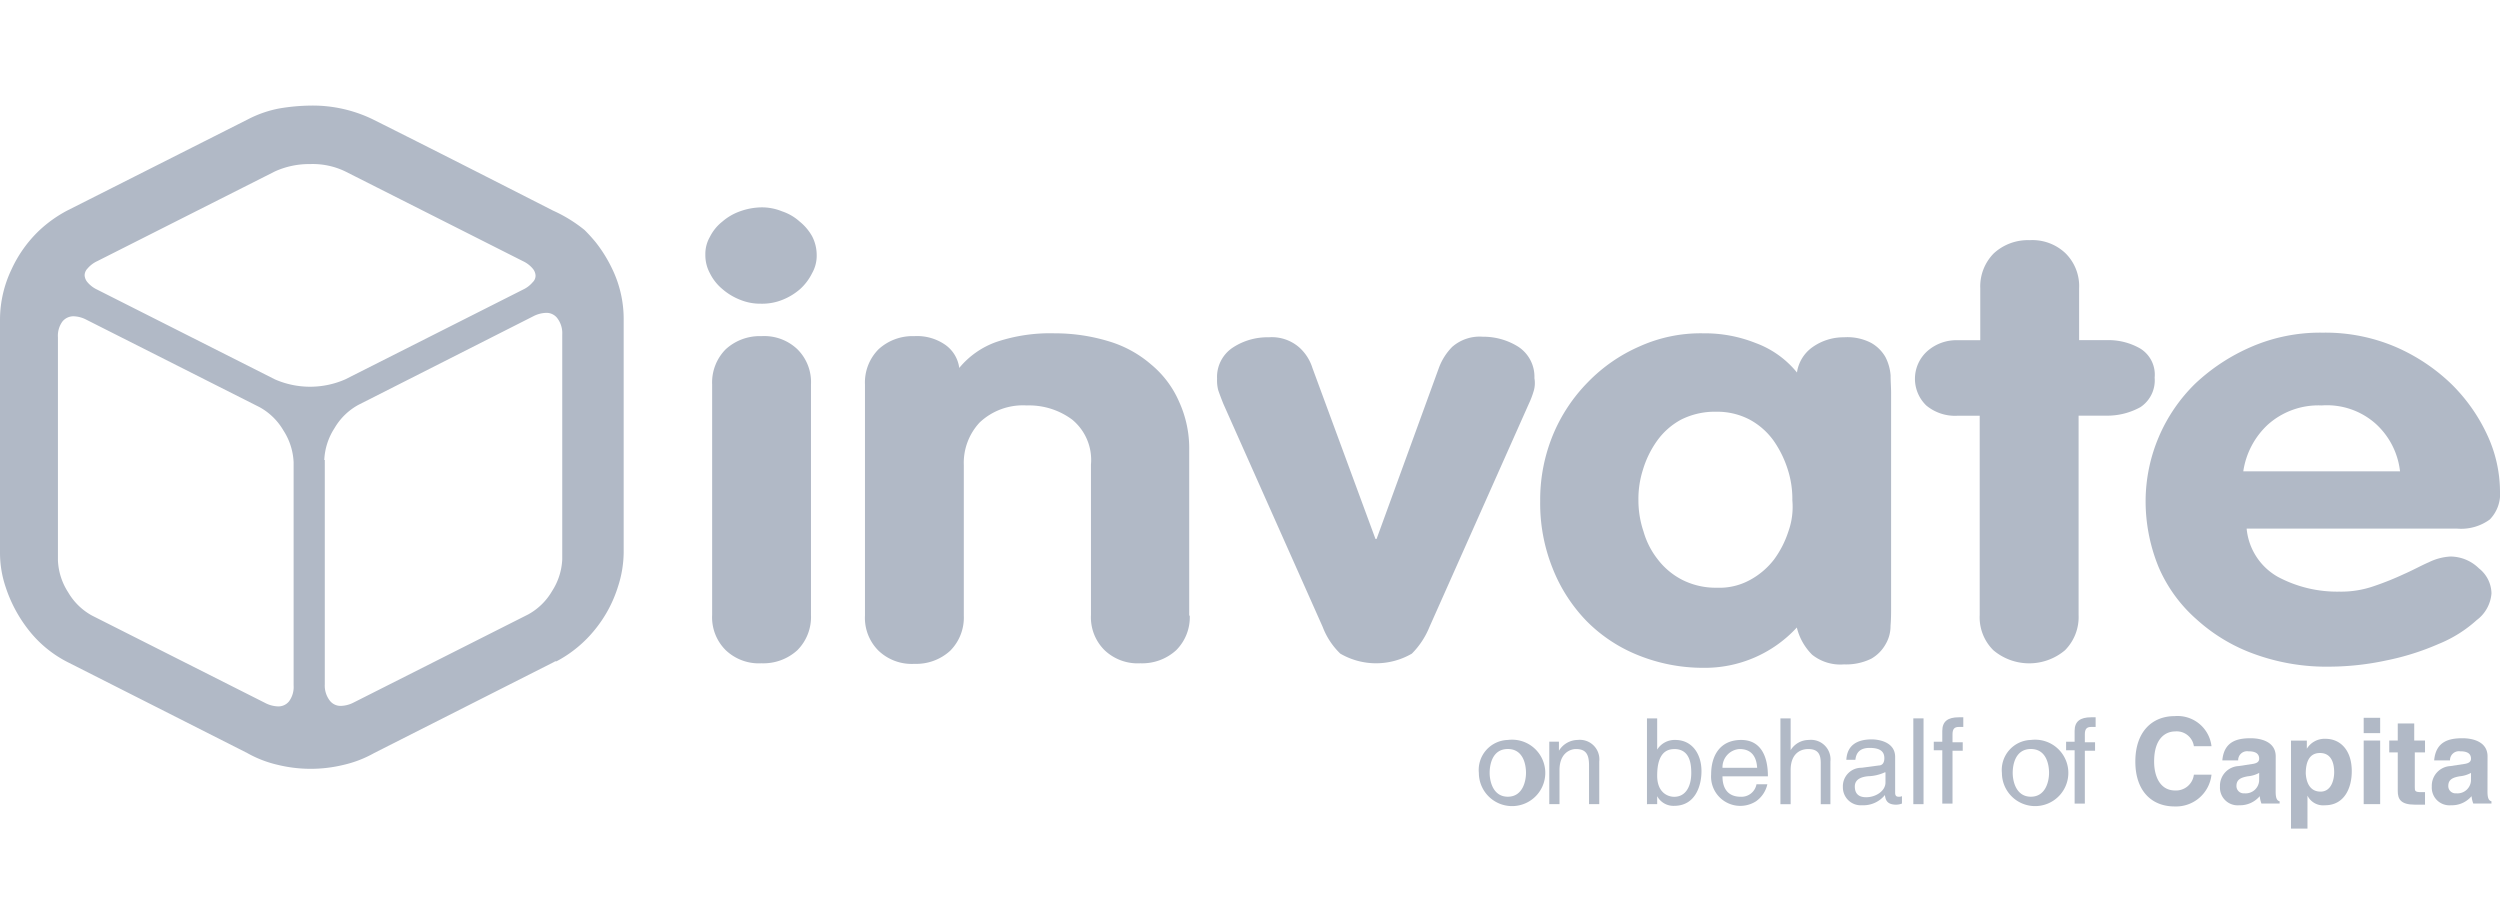<?xml version="1.0" encoding="UTF-8"?>
<svg xmlns="http://www.w3.org/2000/svg" width="189.397" height="70" viewBox="0 0 189.397 70">
  <g id="Invate" transform="translate(-0.002 0.48)">
    <rect id="Rectangle_117" data-name="Rectangle 117" width="189" height="70" transform="translate(0.002 -0.48)" fill="none"></rect>
    <g id="Invate-Capita-logo" transform="translate(-29.398 -27.381)">
      <g id="Group_536" data-name="Group 536" transform="translate(29.4 34.9)">
        <path id="Path_1745" data-name="Path 1745" d="M162.286,96.625a3.565,3.565,0,0,1-1.033,2.668,3.816,3.816,0,0,1-2.711.99,3.638,3.638,0,0,1-2.711-.99,3.5,3.5,0,0,1-1.033-2.668V79.157a3.565,3.565,0,0,1,1.033-2.668,3.816,3.816,0,0,1,2.711-.99,3.637,3.637,0,0,1,2.711.99,3.5,3.5,0,0,1,1.033,2.668Z" transform="translate(-100.847 -58.032)" fill="#b1b9c6"></path>
        <path id="Path_1746" data-name="Path 1746" d="M161.689,57.791a4.027,4.027,0,0,1-.9,1.2,4.627,4.627,0,0,1-1.334.817,4.1,4.1,0,0,1-1.635.3,4.03,4.03,0,0,1-1.592-.3A4.627,4.627,0,0,1,154.891,59a3.678,3.678,0,0,1-.947-1.2,2.88,2.88,0,0,1-.344-1.42,2.574,2.574,0,0,1,.344-1.334,3.422,3.422,0,0,1,.947-1.162,4.165,4.165,0,0,1,1.334-.774,4.974,4.974,0,0,1,1.592-.3,4.03,4.03,0,0,1,1.592.3,3.751,3.751,0,0,1,1.334.774,3.861,3.861,0,0,1,.947,1.119,3.1,3.1,0,0,1,.344,1.377A2.674,2.674,0,0,1,161.689,57.791Z" transform="translate(-100.163 -45.099)" fill="#b1b9c6"></path>
        <path id="Path_1747" data-name="Path 1747" d="M205.278,99.008a3.816,3.816,0,0,1-2.711.99,3.637,3.637,0,0,1-2.711-.99,3.5,3.5,0,0,1-1.033-2.668v-11.4a3.954,3.954,0,0,0-1.42-3.4,5.475,5.475,0,0,0-3.442-1.076,4.782,4.782,0,0,0-3.571,1.291,4.485,4.485,0,0,0-1.2,3.227v11.4a3.565,3.565,0,0,1-1.033,2.668,3.816,3.816,0,0,1-2.711.99,3.638,3.638,0,0,1-2.711-.99,3.5,3.5,0,0,1-1.033-2.668V78.872a3.565,3.565,0,0,1,1.033-2.668,3.816,3.816,0,0,1,2.711-.99,3.728,3.728,0,0,1,2.323.645,2.548,2.548,0,0,1,1.076,1.764,6.413,6.413,0,0,1,2.84-1.979A12.771,12.771,0,0,1,196.07,75a14.01,14.01,0,0,1,4.087.6,8.669,8.669,0,0,1,3.227,1.764,7.527,7.527,0,0,1,2.108,2.8,8.5,8.5,0,0,1,.774,3.7v12.52h.043A3.533,3.533,0,0,1,205.278,99.008Z" transform="translate(-116.173 -57.747)" fill="#b1b9c6"></path>
        <path id="Path_1748" data-name="Path 1748" d="M267.708,79.644a6.59,6.59,0,0,1-.387,1.033l-7.529,16.909a6.118,6.118,0,0,1-1.334,2.022,5.388,5.388,0,0,1-5.421,0,5.521,5.521,0,0,1-1.334-2.022l-7.529-16.909q-.258-.645-.387-1.033a2.927,2.927,0,0,1-.086-.861,2.668,2.668,0,0,1,1.2-2.366,4.772,4.772,0,0,1,2.711-.774,3.155,3.155,0,0,1,2.323.774,3.488,3.488,0,0,1,.99,1.549L255.7,90.917h.086l4.733-12.994a4.466,4.466,0,0,1,.99-1.549,3.156,3.156,0,0,1,2.323-.774,4.974,4.974,0,0,1,2.711.774,2.714,2.714,0,0,1,1.2,2.366A2.139,2.139,0,0,1,267.708,79.644Z" transform="translate(-151.497 -58.089)" fill="#b1b9c6"></path>
        <path id="Path_1749" data-name="Path 1749" d="M381.1,71.895h-2.108V87a3.565,3.565,0,0,1-1.033,2.668,4.207,4.207,0,0,1-5.421,0A3.5,3.5,0,0,1,371.5,87v-15.1h-1.678a3.409,3.409,0,0,1-2.366-.774,2.811,2.811,0,0,1,.086-4.13,3.337,3.337,0,0,1,2.323-.817h1.678V62.257a3.565,3.565,0,0,1,1.033-2.668,3.816,3.816,0,0,1,2.711-.99,3.637,3.637,0,0,1,2.711.99,3.5,3.5,0,0,1,1.033,2.668v3.915h2.108a4.841,4.841,0,0,1,2.539.645,2.324,2.324,0,0,1,1.076,2.194,2.441,2.441,0,0,1-1.076,2.237A5.225,5.225,0,0,1,381.1,71.895Z" transform="translate(-221.52 -48.403)" fill="#b1b9c6"></path>
        <path id="Path_1750" data-name="Path 1750" d="M327.146,78.184a3.643,3.643,0,0,0-.387-1.377,2.863,2.863,0,0,0-1.076-1.076,3.888,3.888,0,0,0-2.065-.43,4.061,4.061,0,0,0-2.366.731,2.852,2.852,0,0,0-1.2,1.936,7.259,7.259,0,0,0-3.141-2.237A10.419,10.419,0,0,0,312.948,75a11.24,11.24,0,0,0-4.819.99,12.3,12.3,0,0,0-3.915,2.711,12.5,12.5,0,0,0-2.668,4.044,12.883,12.883,0,0,0-.947,4.991,13.163,13.163,0,0,0,.947,5.077,12.094,12.094,0,0,0,2.581,4,11.5,11.5,0,0,0,3.915,2.581,13.1,13.1,0,0,0,4.9.947,9.472,9.472,0,0,0,7.1-3.055,4.35,4.35,0,0,0,1.162,2.065,3.43,3.43,0,0,0,2.409.731,4.348,4.348,0,0,0,2.065-.43,2.868,2.868,0,0,0,1.076-1.076,2.708,2.708,0,0,0,.387-1.42c.043-.516.043-.947.043-1.377V79.647C327.189,79.13,327.146,78.7,327.146,78.184ZM319.4,90.016a7.507,7.507,0,0,1-1.076,2.108,5.759,5.759,0,0,1-1.807,1.549,4.825,4.825,0,0,1-2.538.6,5.624,5.624,0,0,1-2.625-.6,5.479,5.479,0,0,1-1.85-1.549,6.116,6.116,0,0,1-1.076-2.108,7.372,7.372,0,0,1-.387-2.366,7.248,7.248,0,0,1,.344-2.323,7.432,7.432,0,0,1,1.076-2.194,5.374,5.374,0,0,1,1.807-1.592,5.68,5.68,0,0,1,2.668-.6,5.271,5.271,0,0,1,2.539.6,5.374,5.374,0,0,1,1.807,1.592,8.009,8.009,0,0,1,1.076,2.194,7.248,7.248,0,0,1,.344,2.323A5.533,5.533,0,0,1,319.4,90.016Z" transform="translate(-183.916 -57.747)" fill="#b1b9c6"></path>
        <path id="Path_1751" data-name="Path 1751" d="M430.3,91.852a4.208,4.208,0,0,0-1.635.43c-.6.258-1.2.6-1.893.9a21.993,21.993,0,0,1-2.237.9,7.547,7.547,0,0,1-2.668.43,9.518,9.518,0,0,1-4.647-1.119,4.688,4.688,0,0,1-2.366-3.657h15.919a3.68,3.68,0,0,0,2.5-.688,2.776,2.776,0,0,0,.774-2.194,10.251,10.251,0,0,0-.947-4.173,13.147,13.147,0,0,0-2.711-3.872,14.187,14.187,0,0,0-4.259-2.84,13.528,13.528,0,0,0-5.507-1.076,13.119,13.119,0,0,0-5.421,1.076,14.633,14.633,0,0,0-4.259,2.8,12.5,12.5,0,0,0-3.743,8.82,13.184,13.184,0,0,0,.99,5.077,11.074,11.074,0,0,0,2.883,3.958,13.1,13.1,0,0,0,4.389,2.625,15.968,15.968,0,0,0,5.722.947,20.835,20.835,0,0,0,4.259-.473,19.441,19.441,0,0,0,3.958-1.248,9.745,9.745,0,0,0,2.883-1.807,2.792,2.792,0,0,0,1.119-2.022,2.463,2.463,0,0,0-.947-1.893A3.108,3.108,0,0,0,430.3,91.852ZM416.45,81.87a5.741,5.741,0,0,1,4.087-1.463,5.553,5.553,0,0,1,4.13,1.42,5.726,5.726,0,0,1,1.807,3.571H414.6A6.022,6.022,0,0,1,416.45,81.87Z" transform="translate(-244.651 -57.69)" fill="#b1b9c6"></path>
        <path id="Path_1752" data-name="Path 1752" d="M71.306,42.86c-4.561-2.323-9.121-4.647-13.682-6.927a10.418,10.418,0,0,0-4.69-1.033,15.118,15.118,0,0,0-2.366.215,8.6,8.6,0,0,0-2.366.817L34.477,42.86a9.76,9.76,0,0,0-2.108,1.506,9.587,9.587,0,0,0-2.108,2.969,8.864,8.864,0,0,0-.861,3.743V68.8a8.112,8.112,0,0,0,.43,2.582,10.563,10.563,0,0,0,1.721,3.227,8.82,8.82,0,0,0,2.969,2.452l13.6,6.884a8.648,8.648,0,0,0,2.323.9,10.489,10.489,0,0,0,4.991,0,8.648,8.648,0,0,0,2.323-.9l13.6-6.884c.043-.043.129-.043.172-.086v.043a9.352,9.352,0,0,0,2.969-2.452,9.712,9.712,0,0,0,1.721-3.227,8.543,8.543,0,0,0,.43-2.582V51.034a8.714,8.714,0,0,0-.86-3.743,10.656,10.656,0,0,0-1.248-2.022,12.252,12.252,0,0,0-.861-.947A10.859,10.859,0,0,0,71.306,42.86Zm-1.549,5.421a2.146,2.146,0,0,1-.731.559l-13.467,6.8a6.641,6.641,0,0,1-5.335,0l-13.467-6.8a2.146,2.146,0,0,1-.731-.559.894.894,0,0,1-.215-.516.746.746,0,0,1,.215-.516,2.146,2.146,0,0,1,.731-.559l13.467-6.8a6.263,6.263,0,0,1,2.668-.559,5.681,5.681,0,0,1,2.668.559l13.467,6.8a2.146,2.146,0,0,1,.731.559.894.894,0,0,1,.215.516A.682.682,0,0,1,69.757,48.281ZM34.993,50.862a2.244,2.244,0,0,1,.947.258l13.123,6.626a4.717,4.717,0,0,1,1.807,1.764,4.815,4.815,0,0,1,.774,2.409V78.829a1.829,1.829,0,0,1-.344,1.2,1.026,1.026,0,0,1-.86.387,2.243,2.243,0,0,1-.947-.258L36.37,73.536a4.717,4.717,0,0,1-1.807-1.764,4.814,4.814,0,0,1-.774-2.409V52.454a1.829,1.829,0,0,1,.344-1.2A1.083,1.083,0,0,1,34.993,50.862ZM53.967,61.748a4.814,4.814,0,0,1,.774-2.409,4.717,4.717,0,0,1,1.807-1.764L69.8,50.862a2.243,2.243,0,0,1,.947-.258h0a1.026,1.026,0,0,1,.861.387,1.868,1.868,0,0,1,.387,1.248V69.277a4.814,4.814,0,0,1-.774,2.409,4.717,4.717,0,0,1-1.807,1.764L56.2,80.119a2.244,2.244,0,0,1-.947.258,1.026,1.026,0,0,1-.86-.387,1.868,1.868,0,0,1-.387-1.248V61.748Z" transform="translate(-29.4 -34.9)" fill="#b1b9c6"></path>
      </g>
      <g id="Group_537" data-name="Group 537" transform="translate(141.437 81.152)">
        <path id="Path_1753" data-name="Path 1753" d="M291.994,146.6a2.516,2.516,0,1,1-2.194,2.5A2.271,2.271,0,0,1,291.994,146.6Zm0,4.3c1.119,0,1.377-1.162,1.377-1.807s-.215-1.807-1.377-1.807-1.377,1.162-1.377,1.807S290.876,150.9,291.994,150.9Z" transform="translate(-289.8 -144.793)" fill="#b1b9c6"></path>
        <path id="Path_1754" data-name="Path 1754" d="M305.986,151.462h-.774v-2.926c0-.817-.215-1.248-.99-1.248-.43,0-1.248.3-1.248,1.592v2.581H302.2v-4.733h.731v.688h0a1.686,1.686,0,0,1,1.42-.817,1.479,1.479,0,0,1,1.635,1.635Z" transform="translate(-296.865 -144.793)" fill="#b1b9c6"></path>
        <path id="Path_1755" data-name="Path 1755" d="M319.4,149.3v-6.5h.774v2.366h0a1.558,1.558,0,0,1,1.377-.731c1.248,0,1.979,1.033,1.979,2.366,0,1.119-.473,2.625-2.065,2.625a1.4,1.4,0,0,1-1.291-.731h0v.6Zm2.065-4.173c-1.162,0-1.291,1.248-1.291,2.022,0,1.248.774,1.592,1.291,1.592.861,0,1.291-.774,1.291-1.807C322.756,146.285,322.67,145.123,321.465,145.123Z" transform="translate(-306.665 -142.628)" fill="#b1b9c6"></path>
        <path id="Path_1756" data-name="Path 1756" d="M334.959,149.956a2.14,2.14,0,0,1-.86,1.291,2.215,2.215,0,0,1-3.4-2.022c0-1.463.688-2.625,2.28-2.625,1.377,0,2.022,1.076,2.022,2.754h-3.442c0,.99.473,1.549,1.377,1.549a1.155,1.155,0,0,0,1.2-.947Zm-.774-1.248c-.043-.731-.344-1.42-1.334-1.42a1.381,1.381,0,0,0-1.291,1.42Z" transform="translate(-313.103 -144.793)" fill="#b1b9c6"></path>
        <path id="Path_1757" data-name="Path 1757" d="M346.772,149.3h-.817v-3.1c0-.645-.172-1.076-.947-1.076-.645,0-1.334.387-1.334,1.592V149.3H342.9v-6.5h.774v2.409h0a1.615,1.615,0,0,1,1.377-.774,1.479,1.479,0,0,1,1.635,1.635V149.3Z" transform="translate(-320.054 -142.628)" fill="#b1b9c6"></path>
        <path id="Path_1758" data-name="Path 1758" d="M354.158,148.092c.043-1.119.774-1.592,1.936-1.592.387,0,1.764.129,1.764,1.334v2.711c0,.215.086.3.258.3a.546.546,0,0,0,.258-.043v.559a1.273,1.273,0,0,1-.43.086c-.688,0-.817-.344-.861-.731a2.1,2.1,0,0,1-1.721.774,1.357,1.357,0,0,1-1.463-1.377,1.4,1.4,0,0,1,1.42-1.463l1.291-.172c.172,0,.43-.086.43-.559,0-.516-.344-.774-1.119-.774-.9,0-1.033.559-1.076.9h-.688Zm2.926.9a3.265,3.265,0,0,1-1.291.3c-.387.043-.99.172-.99.774,0,.516.258.817.86.817.731,0,1.463-.473,1.463-1.119V149Z" transform="translate(-326.321 -144.736)" fill="#b1b9c6"></path>
        <path id="Path_1759" data-name="Path 1759" d="M367.074,149.3H366.3v-6.5h.774Z" transform="translate(-333.386 -142.628)" fill="#b1b9c6"></path>
        <path id="Path_1760" data-name="Path 1760" d="M371.32,145.1v4.044h-.774V145.1H369.9v-.645h.645v-.817c0-.731.43-1.033,1.248-1.033h.344v.731h-.344c-.344,0-.473.172-.473.559v.6h.774v.645h-.774Z" transform="translate(-335.437 -142.514)" fill="#b1b9c6"></path>
        <path id="Path_1761" data-name="Path 1761" d="M384.094,146.6a2.516,2.516,0,1,1-2.194,2.5A2.271,2.271,0,0,1,384.094,146.6Zm0,4.3c1.119,0,1.377-1.162,1.377-1.807s-.215-1.807-1.377-1.807-1.377,1.162-1.377,1.807S382.976,150.9,384.094,150.9Z" transform="translate(-342.274 -144.793)" fill="#b1b9c6"></path>
        <path id="Path_1762" data-name="Path 1762" d="M394.62,145.1v4.044h-.774V145.1H393.2v-.645h.645v-.817c0-.731.43-1.033,1.248-1.033h.344v.731h-.344c-.344,0-.473.172-.473.559v.6h.774v.645h-.774Z" transform="translate(-348.712 -142.514)" fill="#b1b9c6"></path>
        <path id="Path_1763" data-name="Path 1763" d="M409.832,144.68a1.316,1.316,0,0,0-1.42-1.119c-.645,0-1.592.43-1.592,2.28,0,1.162.473,2.194,1.592,2.194a1.363,1.363,0,0,0,1.42-1.2h1.334a2.7,2.7,0,0,1-2.8,2.409c-1.721,0-2.969-1.162-2.969-3.4,0-2.28,1.291-3.442,2.969-3.442a2.588,2.588,0,0,1,2.8,2.28Z" transform="translate(-355.663 -142.4)" fill="#b1b9c6"></path>
        <path id="Path_1764" data-name="Path 1764" d="M424.516,150.344c0,.559.129.688.3.731v.172h-1.377a2.134,2.134,0,0,1-.129-.559,1.949,1.949,0,0,1-1.549.688,1.339,1.339,0,0,1-1.463-1.42,1.49,1.49,0,0,1,1.42-1.549l1.119-.172c.215-.043.43-.129.43-.387,0-.516-.516-.559-.817-.559a.677.677,0,0,0-.774.688h-1.2c.129-1.463,1.162-1.678,2.151-1.678.688,0,1.893.215,1.893,1.377Zm-1.248-1.42a2.211,2.211,0,0,1-.861.258c-.473.086-.861.215-.861.731a.548.548,0,0,0,.6.559,1.025,1.025,0,0,0,1.119-.947Z" transform="translate(-364.152 -144.622)" fill="#b1b9c6"></path>
        <path id="Path_1765" data-name="Path 1765" d="M433.962,147.217h0a1.571,1.571,0,0,1,1.463-.817c1.076,0,1.979.817,1.979,2.452,0,1.334-.6,2.581-2.022,2.581a1.321,1.321,0,0,1-1.334-.731h0v2.5H432.8v-6.669H434v.688Zm1.076,3.184c.817,0,1.033-.9,1.033-1.463,0-.774-.258-1.463-1.076-1.463-.861,0-1.076.774-1.076,1.549C433.962,149.756,434.263,150.4,435.037,150.4Z" transform="translate(-371.274 -144.679)" fill="#b1b9c6"></path>
        <path id="Path_1766" data-name="Path 1766" d="M446.848,143.862H445.6V142.7h1.248Zm0,.559v4.819H445.6v-4.819Z" transform="translate(-378.567 -142.571)" fill="#b1b9c6"></path>
        <path id="Path_1767" data-name="Path 1767" d="M452.036,144.991h.774v.9h-.774v2.625c0,.3,0,.387.516.387h.258v.947h-.774c-1.076,0-1.291-.43-1.291-1.033v-2.926H450.1v-.9h.645V143.7h1.248v1.291Z" transform="translate(-381.131 -143.141)" fill="#b1b9c6"></path>
        <path id="Path_1768" data-name="Path 1768" d="M461.816,150.344c0,.559.129.688.3.731v.172h-1.377a2.134,2.134,0,0,1-.129-.559,1.949,1.949,0,0,1-1.549.688,1.339,1.339,0,0,1-1.463-1.42,1.49,1.49,0,0,1,1.42-1.549l1.119-.172c.215-.043.43-.129.43-.387,0-.516-.516-.559-.817-.559a.677.677,0,0,0-.774.688h-1.2c.129-1.463,1.162-1.678,2.151-1.678.688,0,1.893.215,1.893,1.377Zm-1.248-1.42a2.211,2.211,0,0,1-.861.258c-.473.086-.861.215-.861.731a.548.548,0,0,0,.6.559,1.025,1.025,0,0,0,1.119-.947Z" transform="translate(-385.404 -144.622)" fill="#b1b9c6"></path>
      </g>
    </g>
  </g>
</svg>
